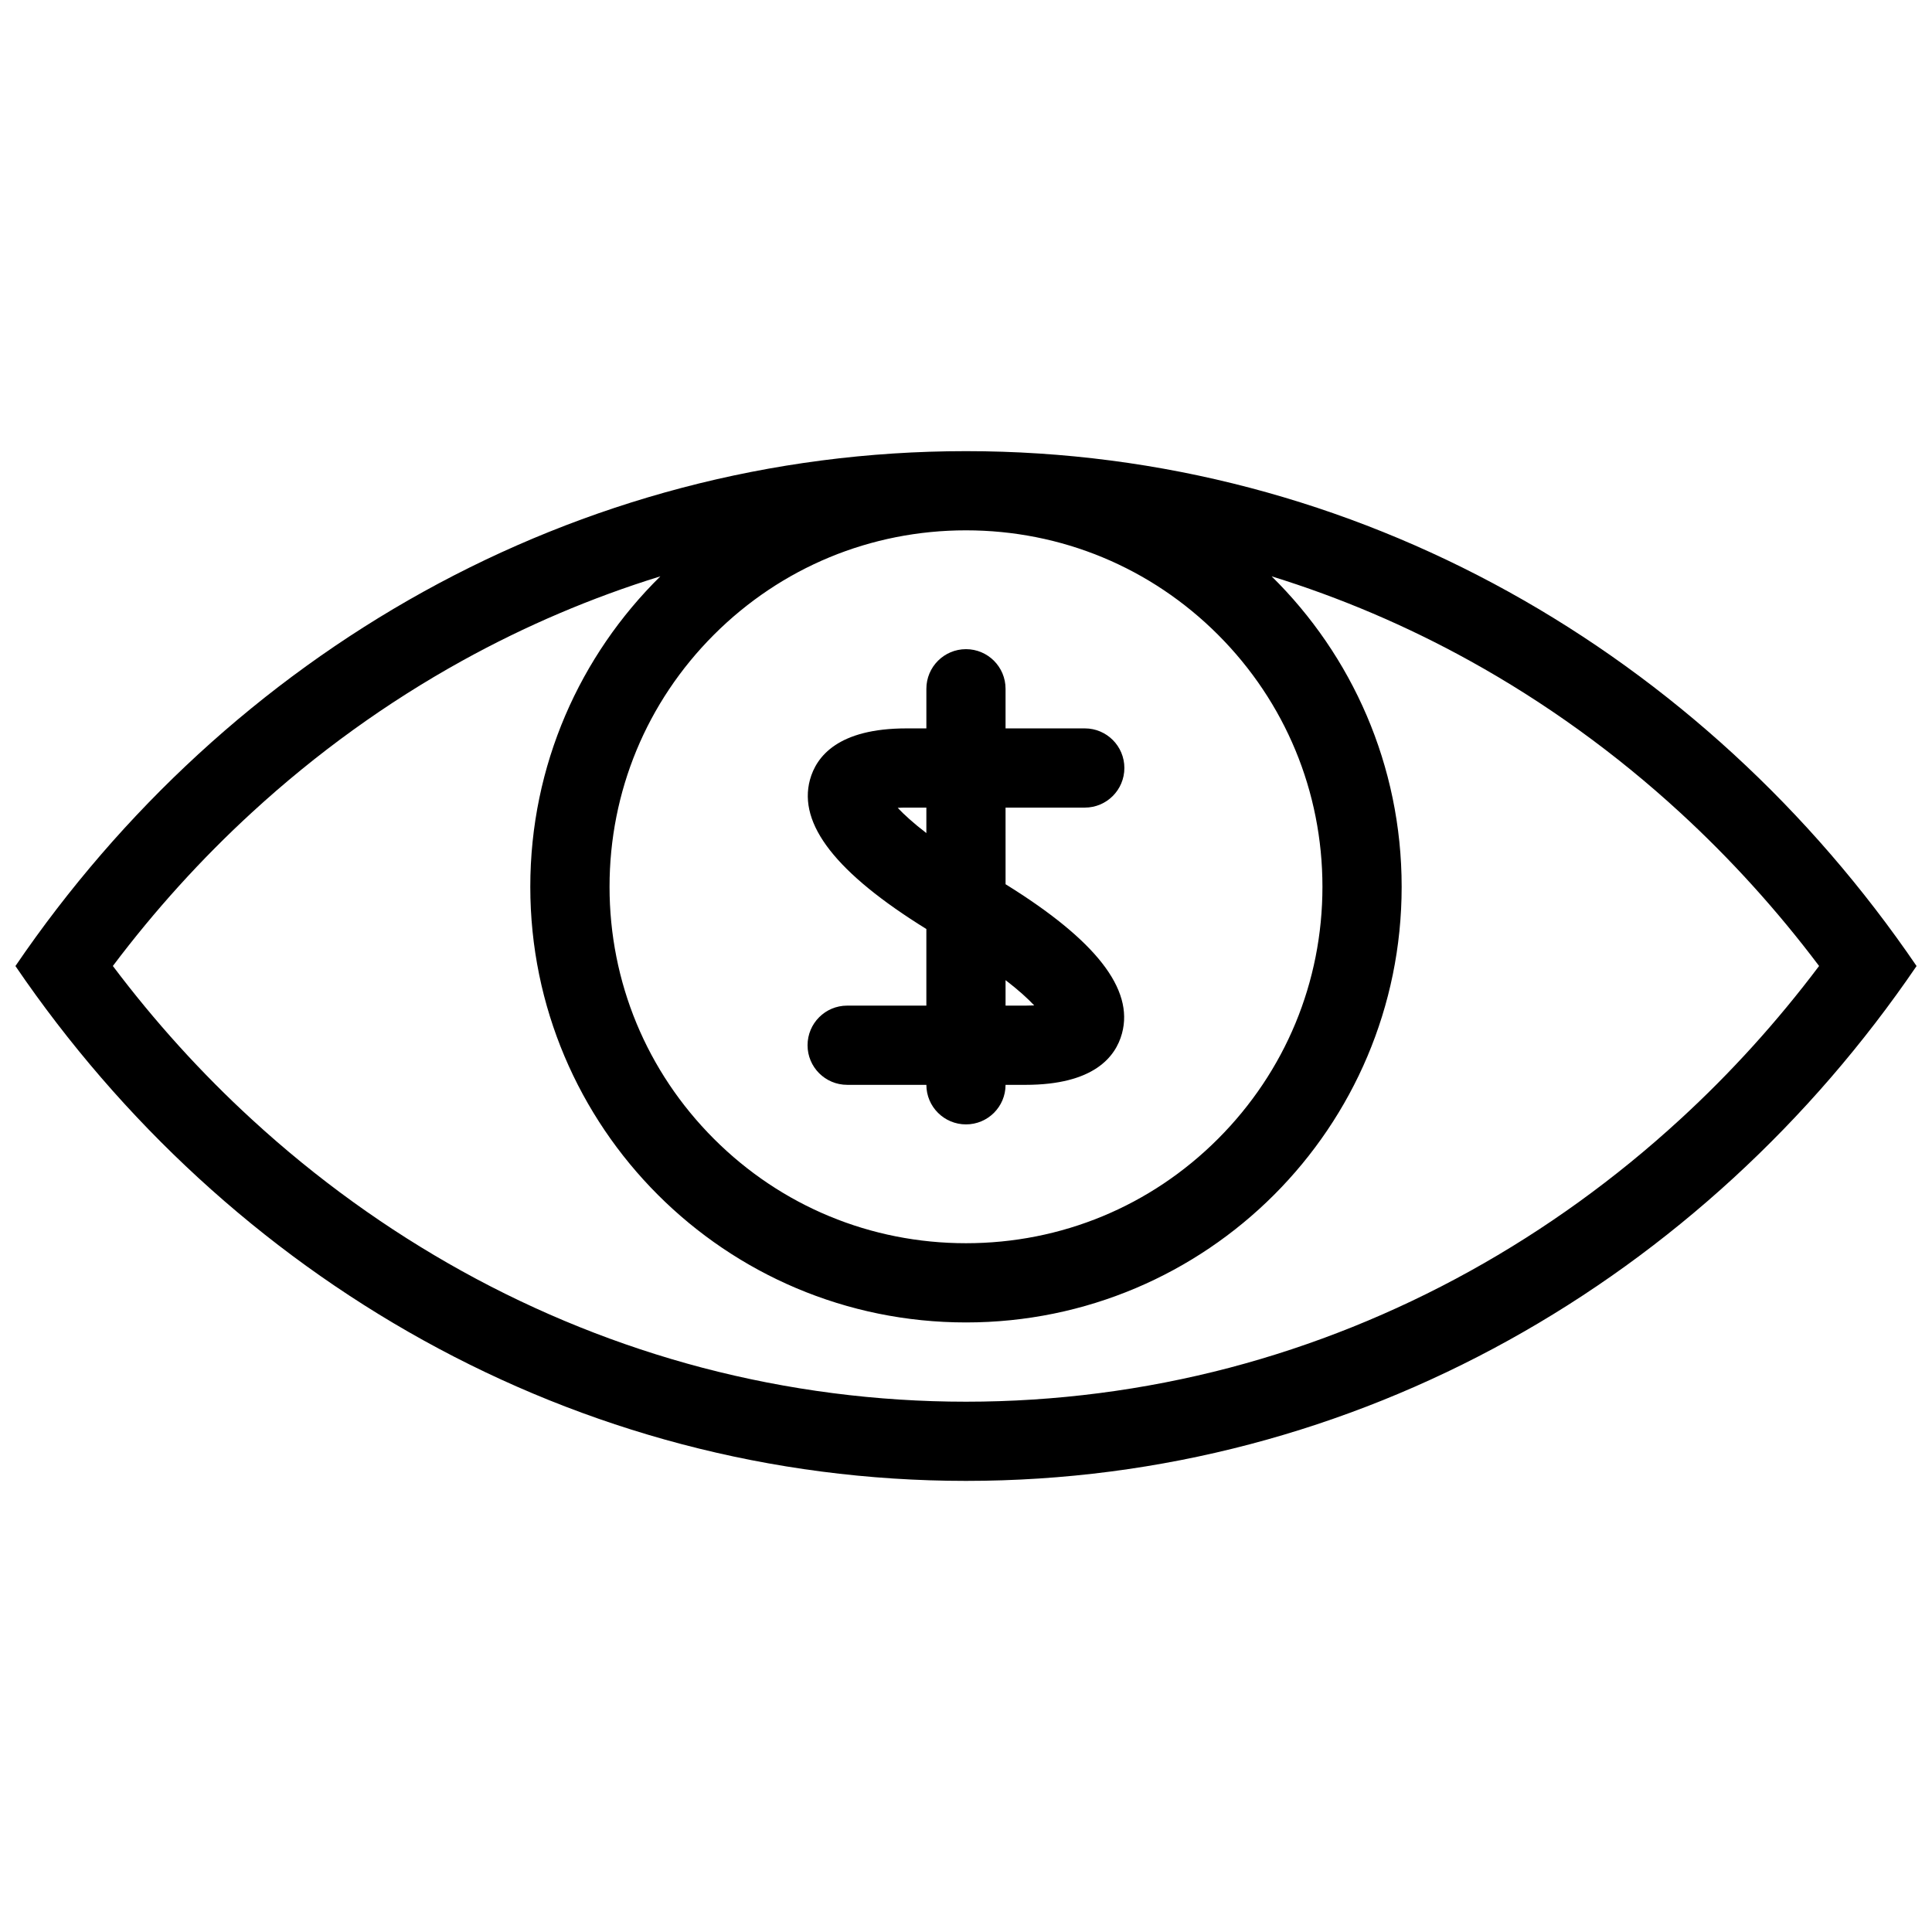 <?xml version="1.0" encoding="UTF-8"?>
<!-- Uploaded to: ICON Repo, www.svgrepo.com, Generator: ICON Repo Mixer Tools -->
<svg width="800px" height="800px" version="1.1" viewBox="144 144 512 512" xmlns="http://www.w3.org/2000/svg">
 <defs>
  <clipPath id="a">
   <path d="m148.09 263h503.81v274h-503.81z"/>
  </clipPath>
 </defs>
 <g clip-path="url(#a)">
  <path d="m400 263.56c-103.77 0-195.62 53.812-251.91 136.45 56.289 82.625 148.14 136.44 251.91 136.44 103.75 0 195.6-53.812 251.91-136.44-56.309-82.637-148.16-136.45-251.91-136.45zm-66.805 48.652c17.852-17.844 41.559-27.668 66.805-27.668 25.23 0 48.953 9.832 66.789 27.668 17.832 17.844 27.672 41.566 27.672 66.797 0 25.238-9.84 48.945-27.676 66.797-17.832 17.852-41.555 27.66-66.785 27.66-25.246 0-48.953-9.809-66.805-27.66-17.836-17.852-27.66-41.559-27.66-66.797 0-25.23 9.824-48.953 27.66-66.797zm255.98 128.5c-17.004 15.621-35.715 29.121-55.598 40.129-20.203 11.191-41.637 19.805-63.715 25.617-22.711 5.965-46.219 9.008-69.863 9.008-23.648 0-47.172-3.047-69.879-9.008-22.078-5.812-43.512-14.422-63.715-25.617-19.879-11.008-38.59-24.508-55.598-40.129-13.453-12.332-25.812-25.992-36.898-40.715 11.086-14.723 23.445-28.375 36.898-40.723 17.004-15.621 35.715-29.121 55.598-40.121 16.789-9.293 34.441-16.812 52.598-22.418-21.277 20.941-34.469 50.062-34.469 82.266 0 63.77 51.691 115.46 115.47 115.46 63.762 0 115.45-51.691 115.45-115.46 0-32.203-13.191-61.324-34.457-82.266 18.145 5.606 35.793 13.121 52.582 22.418 19.879 11 38.594 24.5 55.598 40.121 13.453 12.348 25.812 26 36.898 40.723-11.082 14.727-23.445 28.387-36.898 40.715z"/>
 </g>
 <path d="m368.51 410.5c-5.812 0-10.5 4.703-10.5 10.508 0 5.781 4.691 10.484 10.5 10.484h20.988c0 5.797 4.703 10.484 10.5 10.484s10.484-4.691 10.484-10.484l5.258 0.004c18.113 0 23.922-7.41 25.602-13.637 3.184-11.746-6.934-24.707-30.855-39.527l-0.004-20.309h21.004c5.797 0 10.484-4.703 10.484-10.5s-4.691-10.492-10.484-10.492h-21.004v-10.496c0-5.797-4.691-10.5-10.484-10.5-5.797 0-10.5 4.703-10.5 10.5v10.492l-5.246 0.004c-18.129 0-23.922 7.418-25.613 13.637-3.168 11.746 6.934 24.707 30.855 39.531v20.305zm13.391-52.414c0.691-0.039 1.477-0.062 2.352-0.062h5.242v6.75c-3.488-2.676-5.934-4.926-7.594-6.688zm28.582 45.664c3.492 2.676 5.934 4.93 7.594 6.695-0.691 0.031-1.477 0.055-2.336 0.055h-5.258z"/>
</svg>